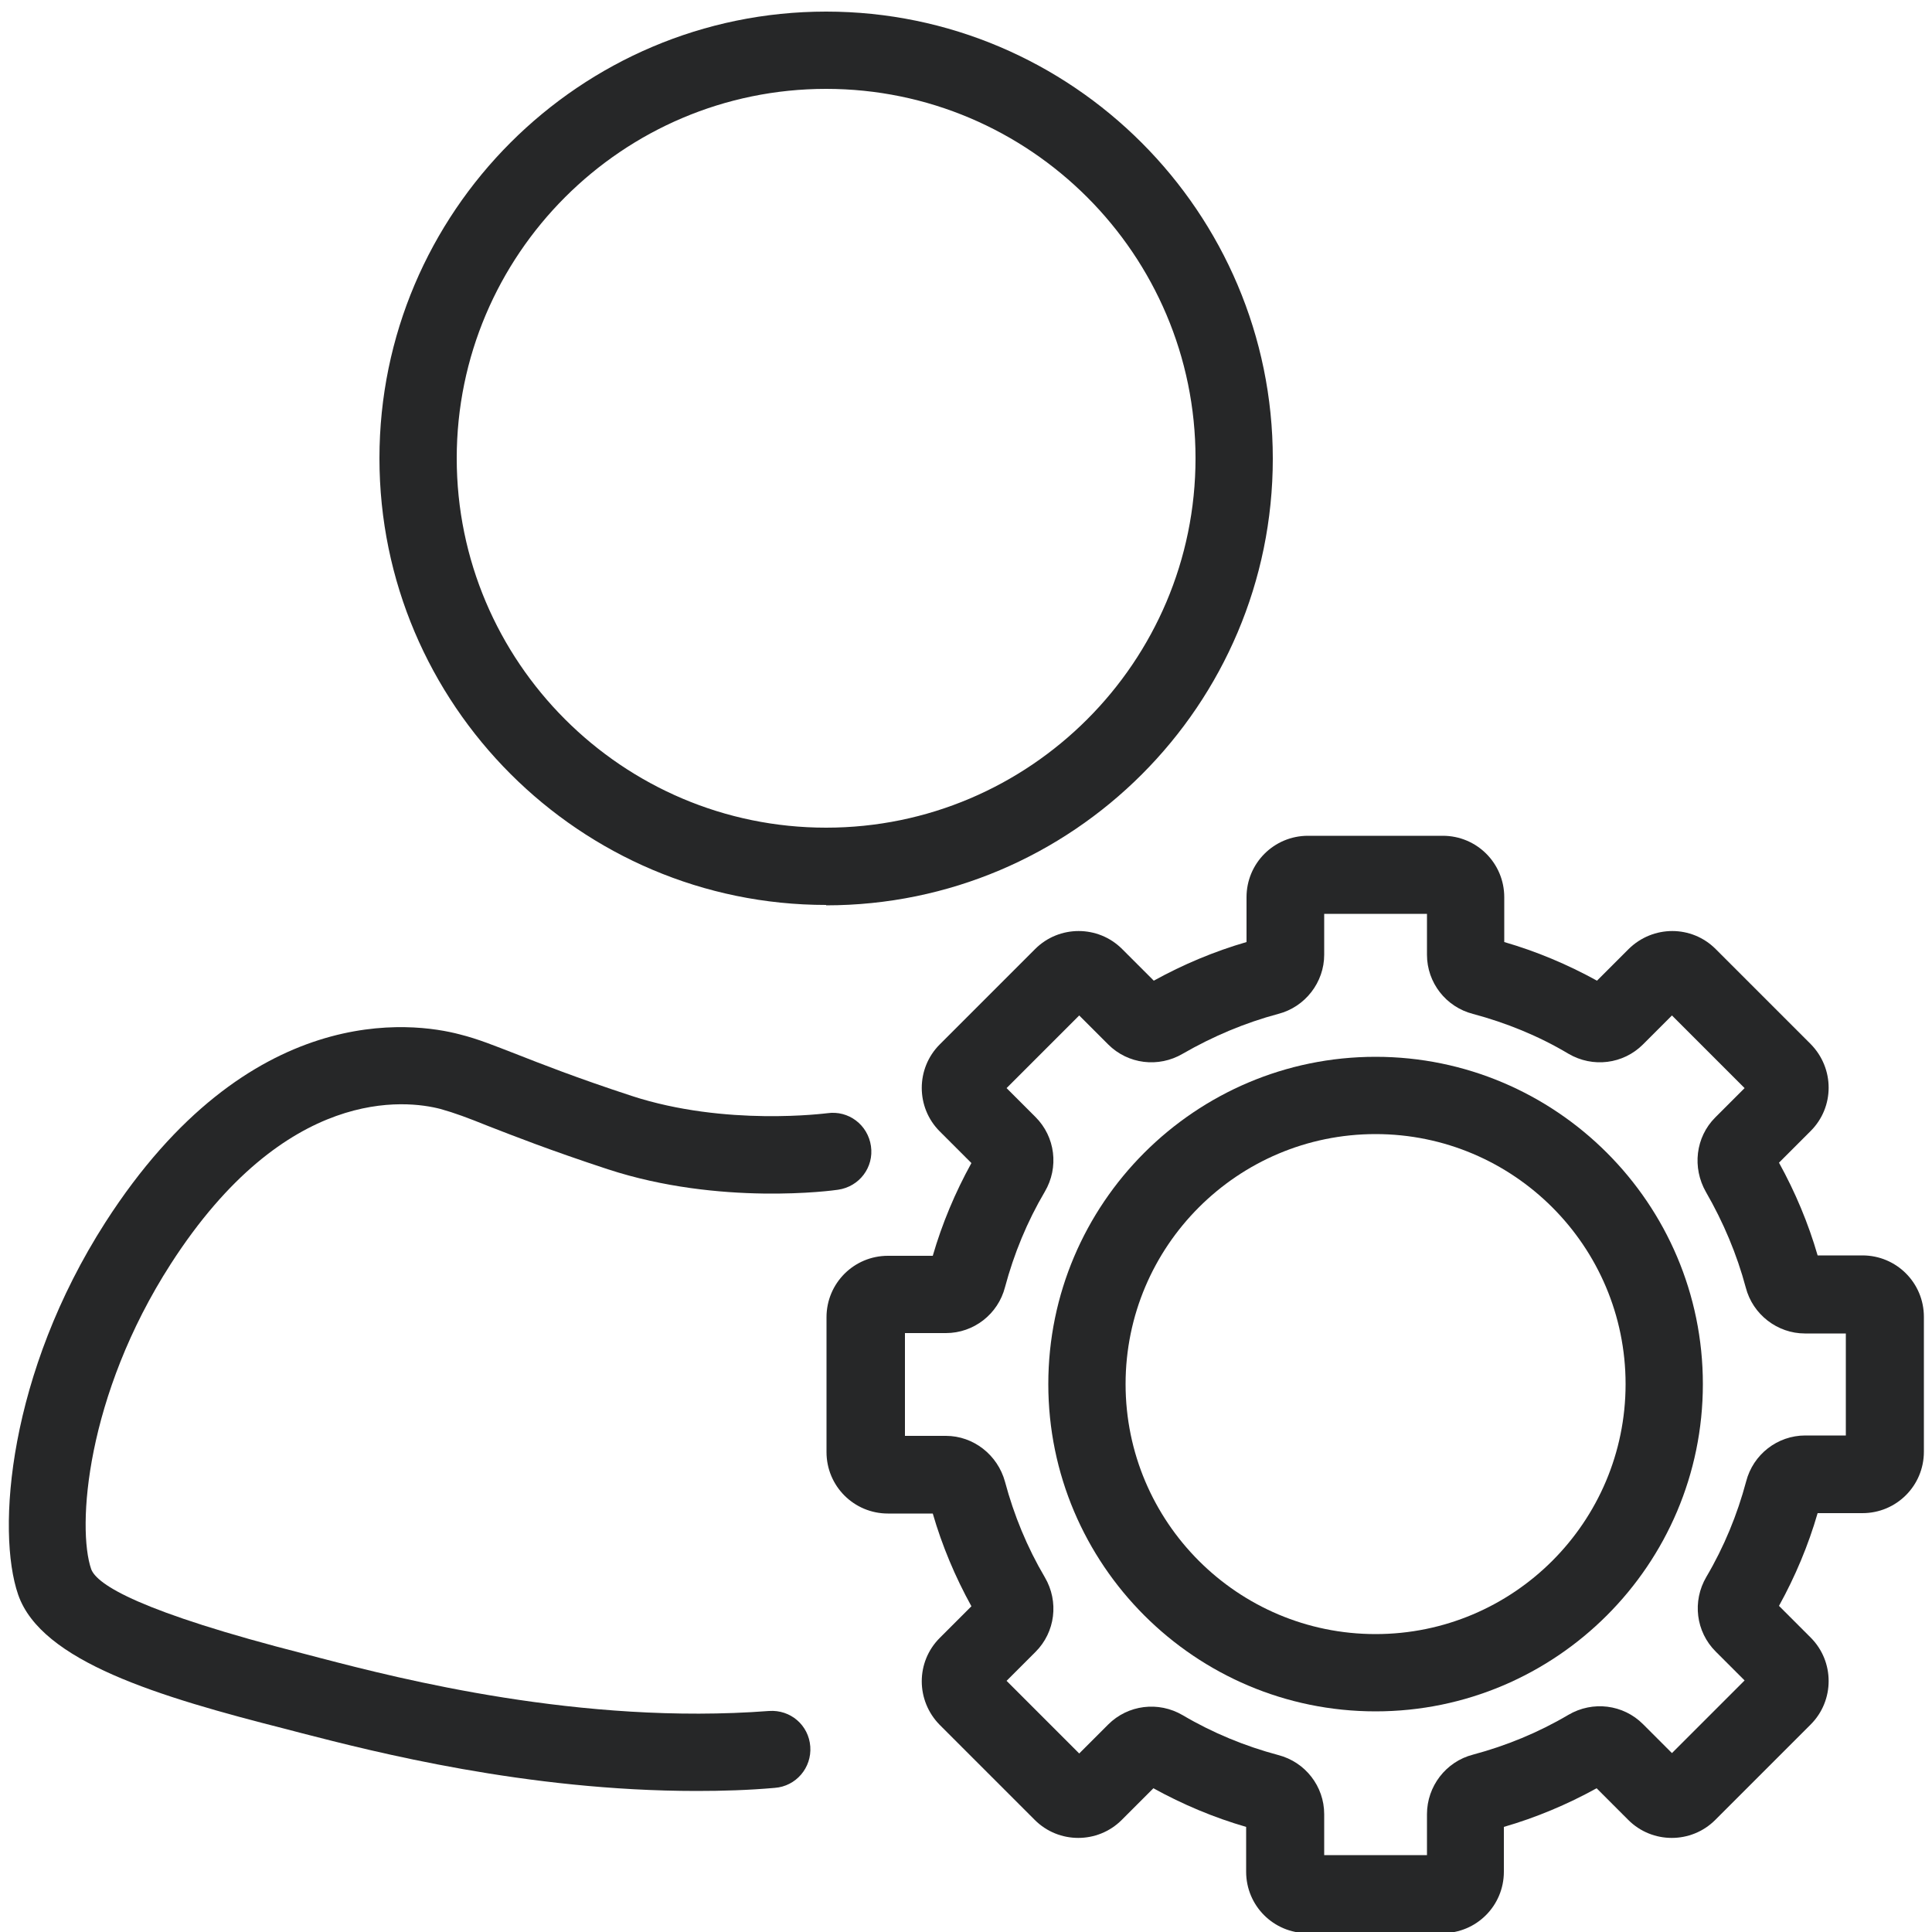 <?xml version="1.0" encoding="UTF-8"?>
<svg id="Layer_1" data-name="Layer 1" xmlns="http://www.w3.org/2000/svg" viewBox="0 0 50 50">
  <defs>
    <style>
      .cls-1 {
        fill: #262728;
        stroke-width: 0px;
      }
    </style>
  </defs>
  <path class="cls-1" d="M48.2,32.49h-1.16c-.24-.83-.58-1.64-1-2.4l.82-.82c.62-.62.62-1.62,0-2.25l-2.46-2.46c-.62-.62-1.62-.62-2.25,0l-.82.82c-.76-.42-1.57-.76-2.4-1v-1.16c0-.88-.71-1.59-1.59-1.59h-3.49c-.88,0-1.59.71-1.59,1.59v1.16c-.83.24-1.64.58-2.4,1l-.82-.82c-.62-.62-1.63-.62-2.25,0l-2.47,2.47c-.62.62-.62,1.63,0,2.25l.82.82c-.42.76-.76,1.57-1,2.4h-1.16c-.88,0-1.59.71-1.59,1.59v3.49c0,.88.71,1.59,1.59,1.59h1.16c.24.83.58,1.64,1,2.4l-.82.82c-.62.62-.62,1.62,0,2.25l2.46,2.46c.62.62,1.63.62,2.25,0l.82-.82c.76.42,1.57.76,2.4,1v1.16c0,.88.71,1.59,1.59,1.59h3.49c.88,0,1.59-.71,1.59-1.59v-1.16c.83-.24,1.64-.58,2.4-1l.82.82c.62.62,1.63.62,2.25,0l2.47-2.47c.62-.62.62-1.63,0-2.25l-.82-.82c.42-.76.76-1.57,1-2.4h1.16c.88,0,1.59-.71,1.59-1.59v-3.49c0-.88-.71-1.59-1.59-1.59ZM47.78,37.15h-1.06c-.72,0-1.35.49-1.53,1.19-.23.86-.57,1.69-1.03,2.47-.37.63-.27,1.42.24,1.93l.75.75-1.88,1.88-.75-.75c-.51-.51-1.3-.61-1.93-.24-.78.46-1.61.8-2.47,1.03-.7.18-1.19.82-1.19,1.54v1.06h-2.66v-1.06c0-.72-.49-1.35-1.19-1.53-.86-.23-1.69-.57-2.47-1.03-.63-.37-1.42-.27-1.93.24l-.75.75-1.88-1.88.75-.75c.51-.51.61-1.3.24-1.93-.46-.78-.8-1.61-1.03-2.47-.19-.7-.82-1.19-1.53-1.19h-1.06v-2.66h1.06c.72,0,1.35-.49,1.53-1.19.23-.86.57-1.69,1.03-2.47.37-.63.27-1.42-.24-1.93l-.75-.75,1.88-1.88.75.75c.51.51,1.3.61,1.93.24.78-.45,1.61-.8,2.47-1.03.7-.18,1.19-.82,1.19-1.53v-1.06h2.66v1.06c0,.72.49,1.35,1.19,1.53.86.23,1.7.57,2.47,1.03.63.37,1.42.27,1.93-.24l.75-.75,1.88,1.88-.76.76c-.51.51-.6,1.3-.24,1.93.45.78.8,1.61,1.03,2.47.18.7.82,1.19,1.53,1.19h1.06v2.66Z"/>
  <path class="cls-1" d="M35.6,27.35c-4.67,0-8.47,3.8-8.47,8.47s3.8,8.47,8.47,8.47,8.47-3.8,8.47-8.47-3.8-8.47-8.47-8.47ZM35.6,42.29c-3.57,0-6.47-2.9-6.47-6.47s2.9-6.47,6.47-6.47,6.47,2.9,6.47,6.47-2.9,6.47-6.47,6.47Z"/>
  <path class="cls-1" d="M21.38,23.43c6.38,0,11.56-5.19,11.56-11.56S27.75.3,21.38.3s-11.56,5.19-11.56,11.56,5.19,11.56,11.56,11.56ZM21.38,2.3c5.27,0,9.56,4.29,9.56,9.56s-4.29,9.56-9.56,9.56-9.56-4.29-9.56-9.56S16.11,2.3,21.38,2.3Z"/>
  <path class="cls-1" d="M19.9,44.28c-4.86.37-9.57-.84-11.57-1.36l-.42-.11c-4.31-1.1-5.4-1.8-5.55-2.2-.37-1.07-.14-4.48,2.06-7.9,2.98-4.63,6.1-4.24,6.98-4.01.36.1.71.23,1.23.44.67.26,1.58.62,3.1,1.12,2.9.95,5.84.55,5.96.53.55-.08.93-.58.85-1.13-.08-.55-.58-.93-1.13-.85-.03,0-2.62.35-5.07-.45-1.46-.48-2.34-.83-2.98-1.08-.57-.22-.98-.39-1.46-.51-1.21-.32-5.46-.91-9.17,4.86C.22,35.54-.1,39.62.47,41.27c.6,1.73,3.63,2.64,6.94,3.48l.42.11c1.83.47,5.79,1.49,10.2,1.49.67,0,1.34-.02,2.02-.08.55-.04.96-.52.92-1.07-.04-.55-.51-.96-1.07-.92Z"/>
</svg>